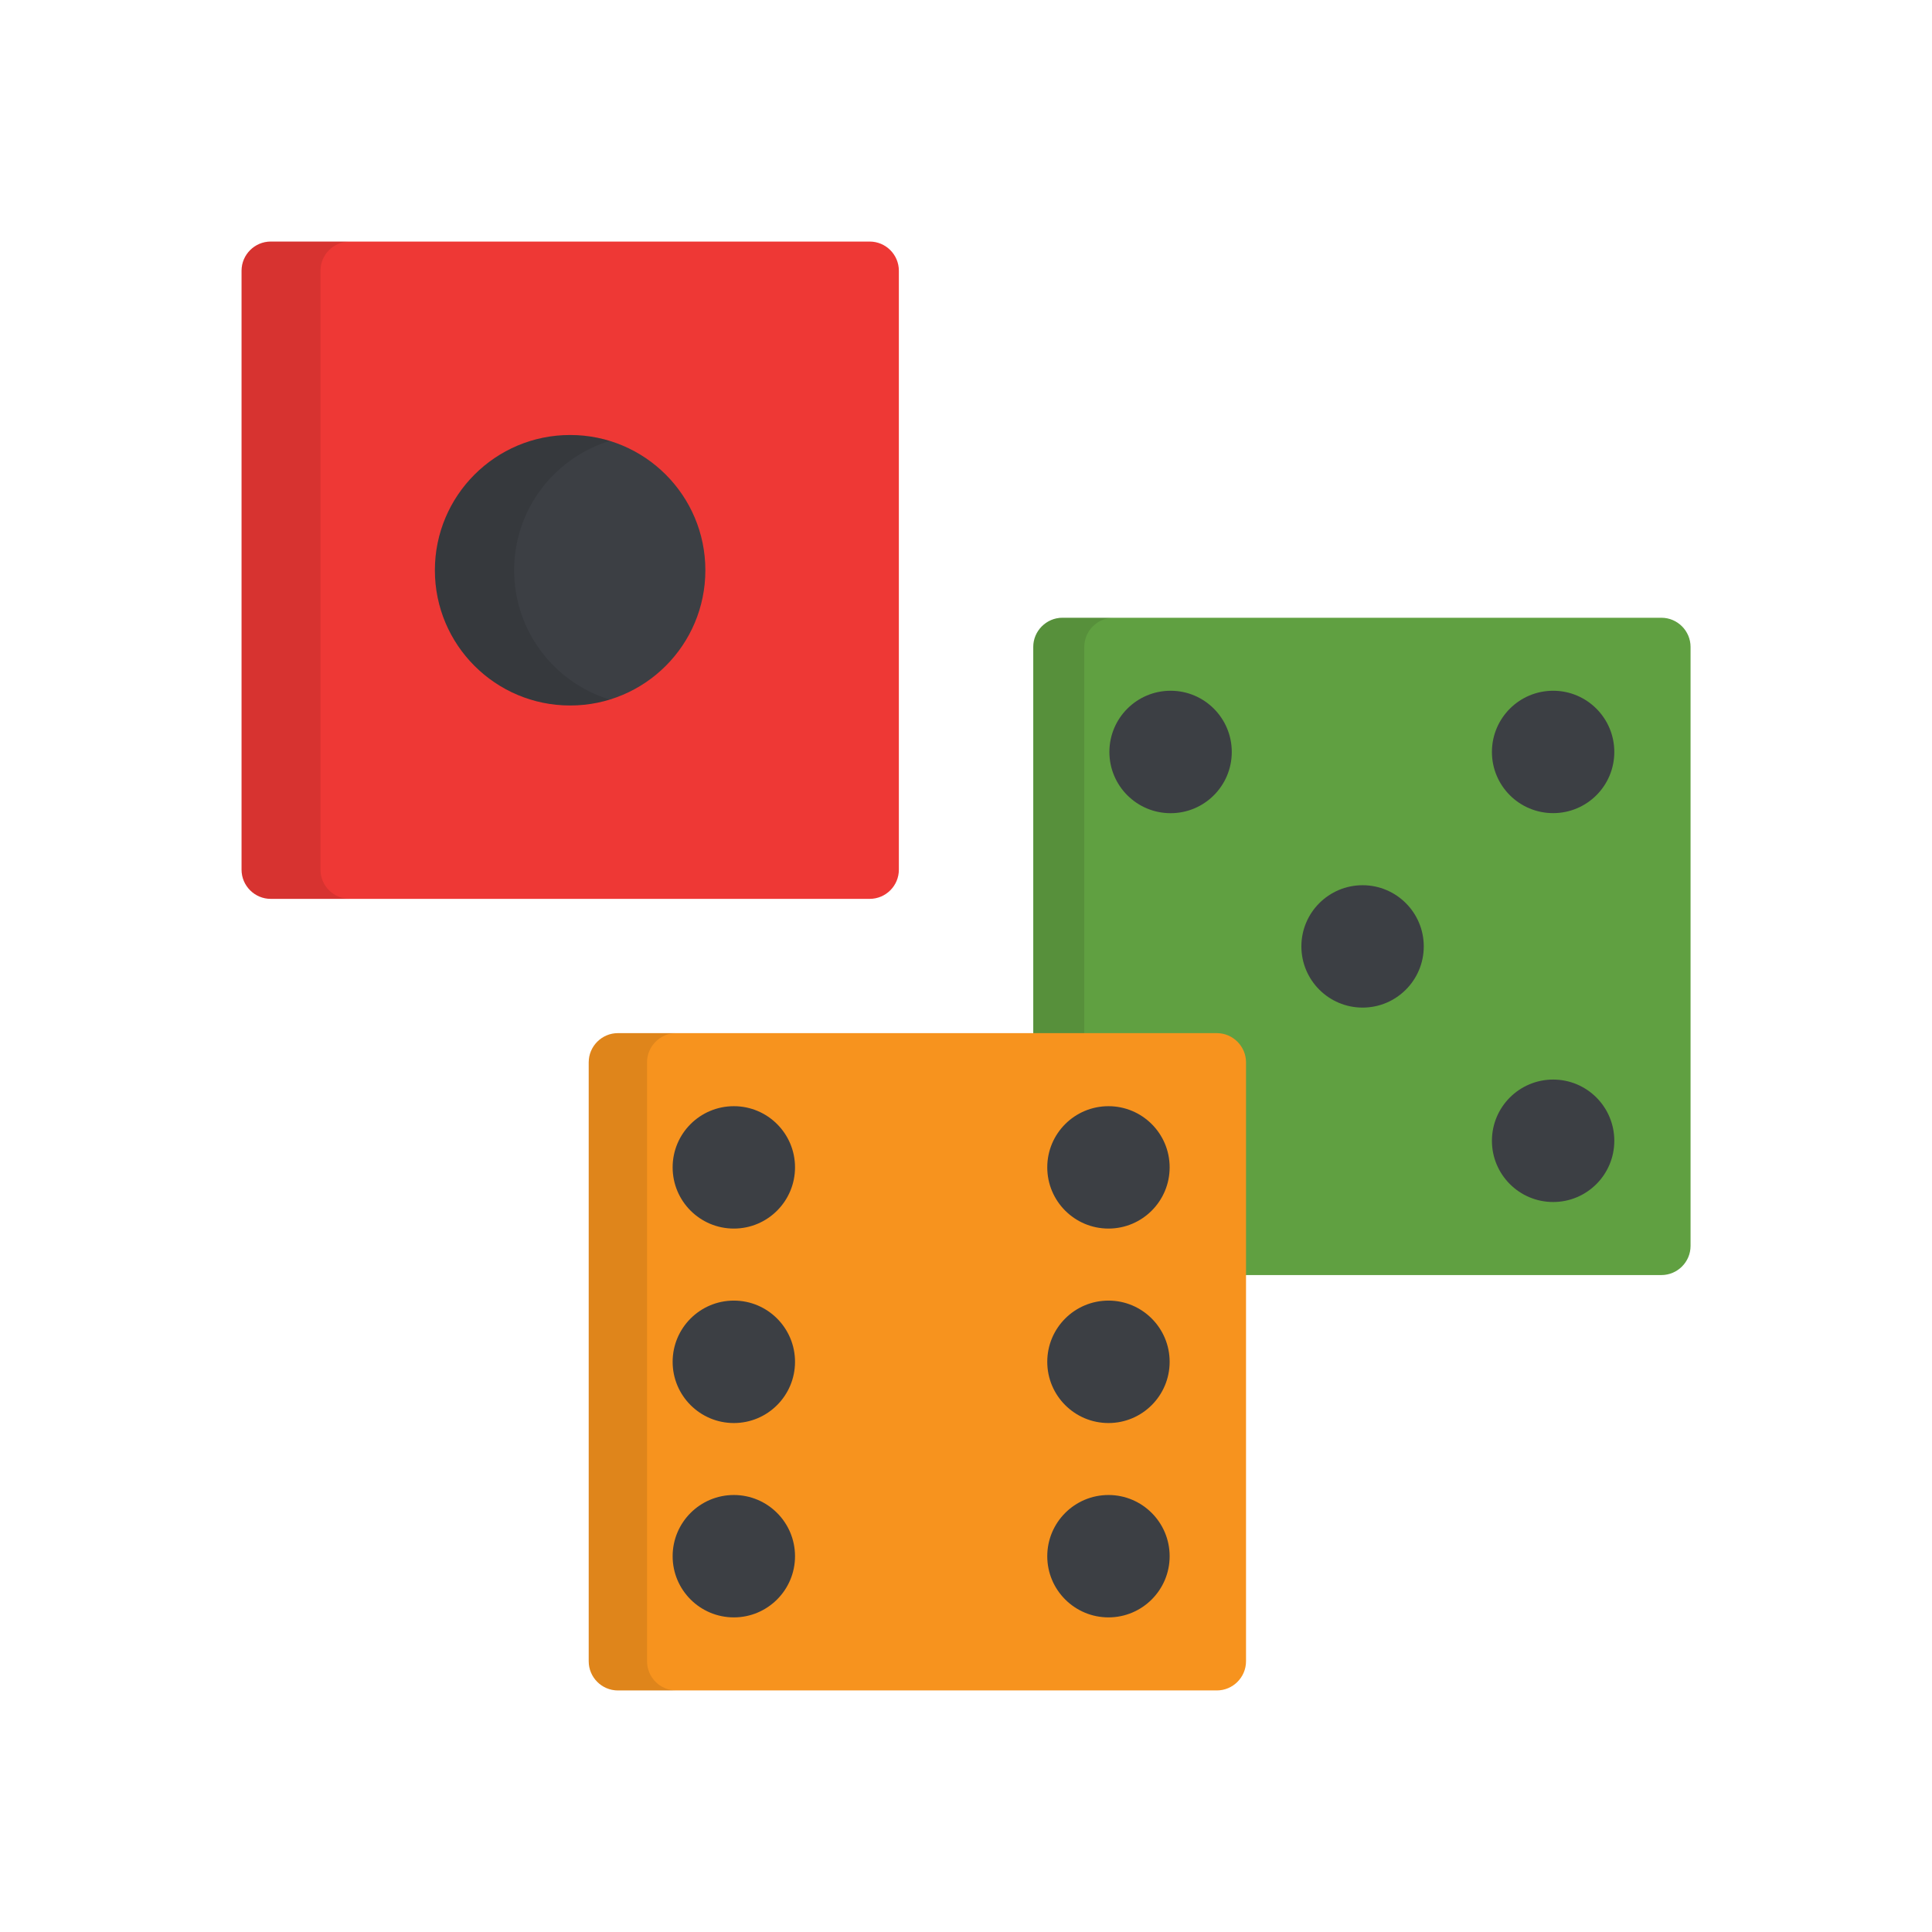 <?xml version="1.0" encoding="UTF-8"?>
<svg xmlns="http://www.w3.org/2000/svg" width="32" height="32" viewBox="0 0 32 32" fill="none">
  <g clip-path="url(#clip0_263_14248)">
    <path d="M27.518 10.232H17.597C17.332 10.232 17.114 10.45 17.114 10.715V17.207H20.03C20.295 17.207 20.513 17.425 20.513 17.69V21.119H27.518C27.784 21.119 28.001 20.902 28.001 20.636V10.715C28.001 10.45 27.784 10.232 27.518 10.232Z" fill="#60A041"></path>
    <path opacity="0.1" d="M17.959 17.207V10.715C17.959 10.45 18.177 10.232 18.442 10.232H17.597C17.332 10.232 17.114 10.45 17.114 10.715V17.207H17.959Z" fill="black"></path>
    <path d="M19.389 13.469C19.949 13.469 20.402 13.015 20.402 12.455C20.402 11.895 19.949 11.441 19.389 11.441C18.829 11.441 18.375 11.895 18.375 12.455C18.375 13.015 18.829 13.469 19.389 13.469Z" fill="#3C3F44"></path>
    <path d="M22.569 16.689C23.128 16.689 23.582 16.235 23.582 15.675C23.582 15.116 23.128 14.662 22.569 14.662C22.009 14.662 21.555 15.116 21.555 15.675C21.555 16.235 22.009 16.689 22.569 16.689Z" fill="#3C3F44"></path>
    <path d="M25.725 13.468C26.285 13.468 26.738 13.015 26.738 12.455C26.738 11.895 26.285 11.441 25.725 11.441C25.165 11.441 24.711 11.895 24.711 12.455C24.711 13.015 25.165 13.468 25.725 13.468Z" fill="#3C3F44"></path>
    <path d="M25.725 19.909C26.285 19.909 26.738 19.455 26.738 18.895C26.738 18.335 26.285 17.881 25.725 17.881C25.165 17.881 24.711 18.335 24.711 18.895C24.711 19.455 25.165 19.909 25.725 19.909Z" fill="#3C3F44"></path>
    <path d="M14.888 14.405C14.888 14.671 14.671 14.888 14.405 14.888H4.484C4.219 14.888 4.001 14.671 4.001 14.405V4.484C4.001 4.218 4.219 4.001 4.484 4.001H14.405C14.671 4.001 14.888 4.218 14.888 4.484V14.405Z" fill="#EE3835"></path>
    <path opacity="0.1" d="M5.308 14.405V4.484C5.308 4.218 5.525 4.001 5.791 4.001H4.484C4.219 4.001 4.001 4.218 4.001 4.484V14.405C4.001 14.671 4.219 14.888 4.484 14.888H5.791C5.525 14.888 5.308 14.671 5.308 14.405Z" fill="black"></path>
    <path d="M20.638 27.516C20.638 27.782 20.42 27.999 20.155 27.999H10.234C9.968 27.999 9.751 27.782 9.751 27.516V17.595C9.751 17.33 9.968 17.112 10.234 17.112H20.155C20.42 17.112 20.638 17.33 20.638 17.595V27.516Z" fill="#F7931E"></path>
    <path opacity="0.1" d="M10.717 27.516V17.595C10.717 17.33 10.934 17.112 11.2 17.112H10.234C9.968 17.112 9.751 17.33 9.751 17.595V27.516C9.751 27.782 9.968 27.999 10.234 27.999H11.2C10.934 27.999 10.717 27.782 10.717 27.516Z" fill="black"></path>
    <path d="M12.155 20.349C12.714 20.349 13.168 19.895 13.168 19.335C13.168 18.775 12.714 18.322 12.155 18.322C11.595 18.322 11.141 18.775 11.141 19.335C11.141 19.895 11.595 20.349 12.155 20.349Z" fill="#3C3F44"></path>
    <path d="M12.155 23.57C12.714 23.57 13.168 23.116 13.168 22.556C13.168 21.996 12.714 21.542 12.155 21.542C11.595 21.542 11.141 21.996 11.141 22.556C11.141 23.116 11.595 23.57 12.155 23.57Z" fill="#3C3F44"></path>
    <path d="M12.155 26.789C12.714 26.789 13.168 26.335 13.168 25.776C13.168 25.216 12.714 24.762 12.155 24.762C11.595 24.762 11.141 25.216 11.141 25.776C11.141 26.335 11.595 26.789 12.155 26.789Z" fill="#3C3F44"></path>
    <path d="M18.36 20.349C18.919 20.349 19.373 19.895 19.373 19.335C19.373 18.775 18.919 18.322 18.36 18.322C17.8 18.322 17.346 18.775 17.346 19.335C17.346 19.895 17.8 20.349 18.36 20.349Z" fill="#3C3F44"></path>
    <path d="M18.36 23.57C18.919 23.57 19.373 23.116 19.373 22.556C19.373 21.996 18.919 21.542 18.36 21.542C17.8 21.542 17.346 21.996 17.346 22.556C17.346 23.116 17.8 23.57 18.36 23.57Z" fill="#3C3F44"></path>
    <path d="M18.36 26.789C18.919 26.789 19.373 26.335 19.373 25.776C19.373 25.216 18.919 24.762 18.36 24.762C17.8 24.762 17.346 25.216 17.346 25.776C17.346 26.335 17.8 26.789 18.36 26.789Z" fill="#3C3F44"></path>
    <path d="M9.443 11.685C10.681 11.685 11.683 10.682 11.683 9.445C11.683 8.208 10.681 7.205 9.443 7.205C8.206 7.205 7.203 8.208 7.203 9.445C7.203 10.682 8.206 11.685 9.443 11.685Z" fill="#3C3F44"></path>
    <path opacity="0.1" d="M8.516 9.445C8.516 8.436 9.183 7.583 10.1 7.303C9.892 7.239 9.672 7.205 9.444 7.205C8.207 7.205 7.204 8.208 7.204 9.445C7.204 10.682 8.207 11.685 9.444 11.685C9.672 11.685 9.892 11.651 10.1 11.587C9.183 11.307 8.516 10.454 8.516 9.445Z" fill="black"></path>
  </g>
  <defs>
    <clipPath id="clip0_263_14248">
      <rect width="24" height="24" fill="white" transform="translate(4 4)"></rect>
    </clipPath>
  </defs>
</svg>
